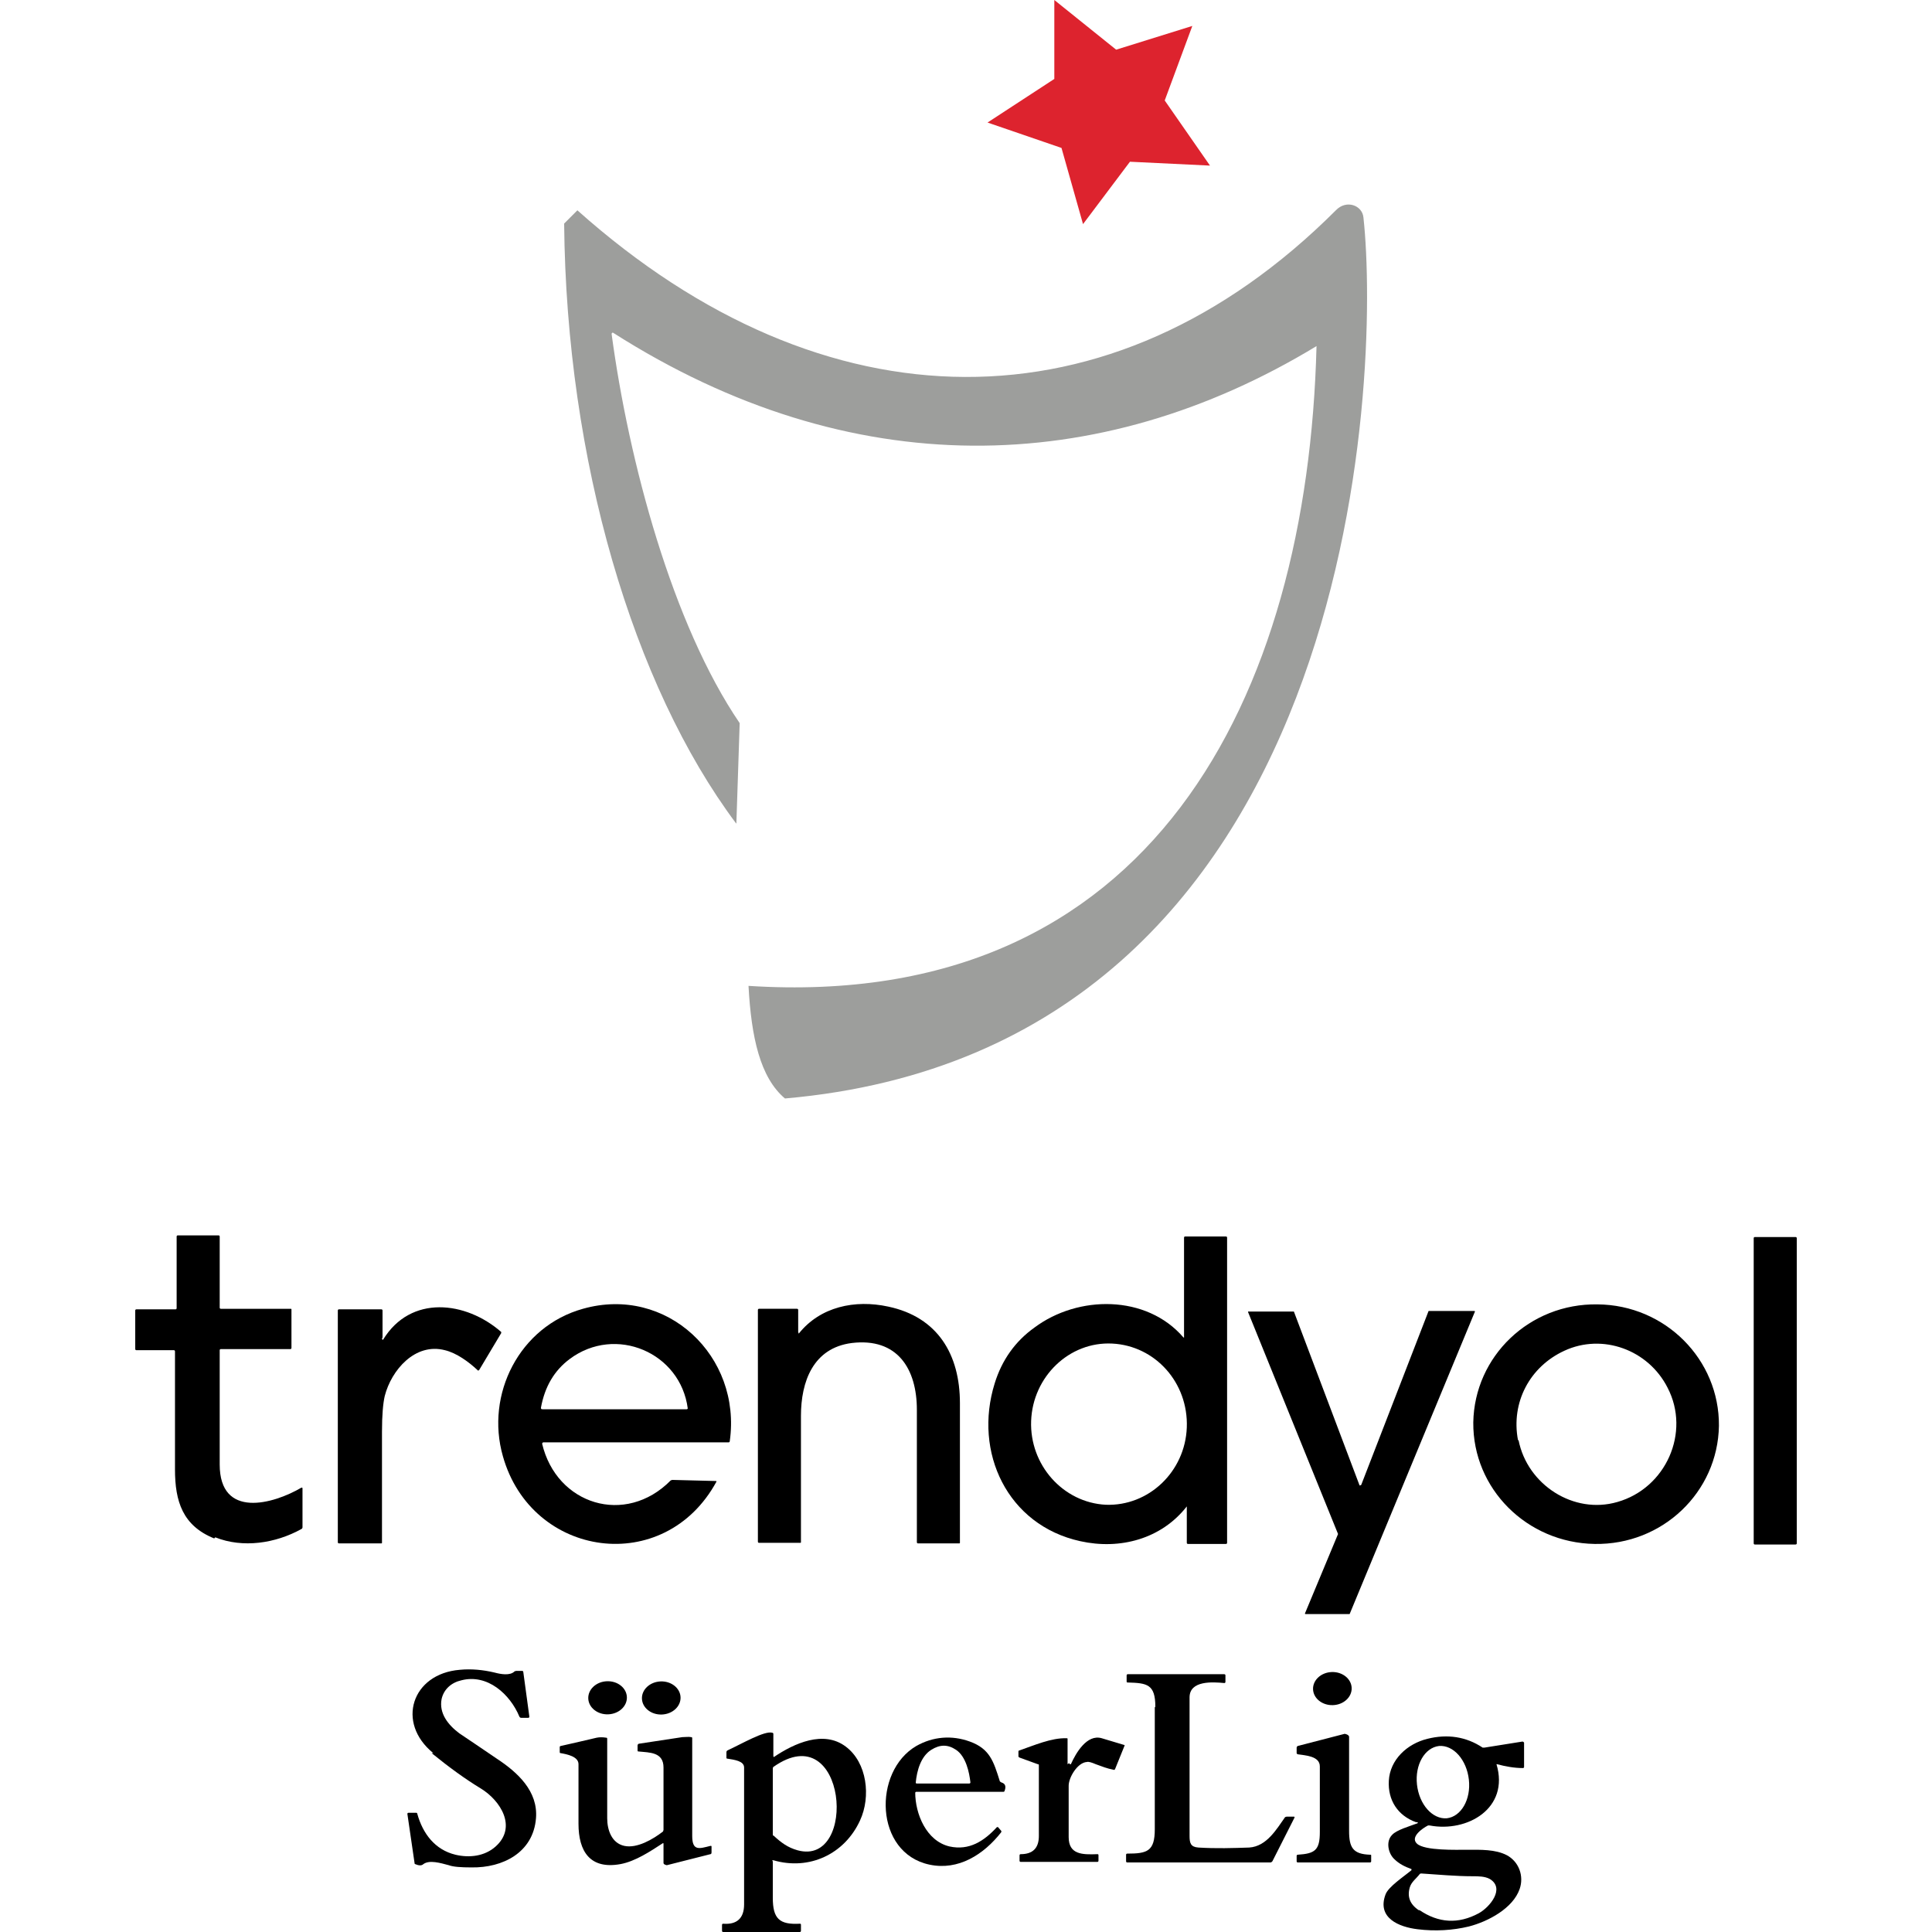<?xml version="1.0" encoding="utf-8"?>
<svg xmlns="http://www.w3.org/2000/svg" height="35" viewBox="0 0 35 35" width="35">
  <defs>
    <style>.c{fill:none;}.c,.d,.e,.f{stroke-width:0px;}.d{fill:#dd232e;}.e{fill:#000;}.f{fill:#9d9e9c;}</style>
  </defs>
  <g id="a">
    <rect class="c" height="35" width="35"/>
  </g>
  <g id="b">
    <polygon class="d" points="17.89 2.22 19.1 1.43 19.1 0 20.22 .9 21.6 .47 21.1 1.82 21.92 3 20.47 2.93 19.62 4.06 19.23 2.68 17.89 2.22"/>
    <path class="f" d="M13.34,14.92l.06-1.82c-1.22-1.79-2.01-4.74-2.32-7.05,0-.02.02-.03.03-.02,4.3,2.74,8.8,2.63,12.74.24-.16,6.35-2.98,12.06-10.29,11.59.05.93.21,1.66.66,2.04,10.41-.91,10.79-13.13,10.48-15.96-.02-.22-.31-.33-.5-.13-4.06,4.06-9.27,3.99-13.74,0l-.24.24c.04,4.29,1.25,8.37,3.11,10.86Z"/>
    <path class="e" d="M3.88,27.87c-.57-.23-.71-.67-.71-1.25,0-.71,0-1.42,0-2.14,0,0,0-.02-.02-.02h-.68s-.02,0-.02-.02v-.7s0-.02.02-.02h.71s.02,0,.02-.02v-1.3s0-.02.02-.02h.74s.02,0,.02.02v1.29s0,.02.02.02h1.27s.01,0,.01.01h0v.7s0,.02-.02.02h-1.26s-.02,0-.02.02v2.07c0,.99.97.72,1.48.42.01,0,.02,0,.02.01v.71s0,.02-.02.03c-.47.26-1.06.35-1.56.15Z"/>
    <path class="e" d="M21.5,27.3s0-.01,0-.01c0,0,0,0,0,0-.46.59-1.21.79-1.93.63-1.32-.29-1.94-1.61-1.55-2.86.13-.42.37-.76.72-1.01.79-.59,2.03-.6,2.7.18,0,0,0,0,.01,0,0,0,0,0,0,0v-1.81s0-.02.02-.02h.74s.02,0,.02.02v5.53s0,.02-.02.02h-.69s-.02,0-.02-.02v-.65ZM20.03,27.26c.78.03,1.44-.6,1.47-1.4h0c.03-.81-.57-1.48-1.35-1.52s-1.44.6-1.47,1.4h0c-.03.8.58,1.48,1.35,1.52Z"/>
    <path class="e" d="M31.79,22.41h.74s.02,0,.02.02v5.53s0,.02-.02.02h-.74s-.02,0-.02-.02v-5.53s0-.02.02-.02Z"/>
    <path class="e" d="M9.82,26.15c.26,1.11,1.51,1.5,2.33.67,0,0,.02-.01.03-.01l.79.02s.01,0,.01.01c0,0,0,0,0,0-.94,1.73-3.35,1.39-3.87-.46-.32-1.12.3-2.35,1.45-2.67,1.52-.43,2.88.86,2.66,2.4,0,.01-.01.02-.02.02h-3.36s-.01,0-.01.01ZM12.46,25.52c-.13-1.02-1.31-1.52-2.14-.9-.28.21-.45.5-.52.88,0,.02,0,.03.03.03h2.61s.02,0,.02-.02c0,0,0,0,0,0Z"/>
    <path class="e" d="M14.47,24.16s0,0,0,0c0,0,0,0,0,0,.39-.49,1.02-.62,1.62-.49.9.19,1.3.87,1.3,1.75,0,.84,0,1.69,0,2.53,0,0,0,.01-.01.01h-.75s-.02,0-.02-.02c0-.8,0-1.6,0-2.4,0-.74-.35-1.31-1.18-1.21-.7.09-.92.7-.92,1.32,0,.76,0,1.53,0,2.29,0,0,0,.01-.01.01h-.75s-.02,0-.02-.02v-4.2s0-.02.02-.02h.69s.02,0,.02.02v.4Z"/>
    <path class="e" d="M31.14,25.83c-.02,1.2-1.02,2.16-2.25,2.14h0c-1.23-.02-2.21-1-2.2-2.2.02-1.2,1.02-2.16,2.25-2.14h0c1.23.01,2.21,1,2.2,2.2h0ZM27.51,26.09c.16.81,1,1.35,1.79,1.12.88-.25,1.33-1.26.91-2.07-.35-.69-1.18-.99-1.87-.67-.63.29-.97.94-.84,1.62Z"/>
    <path class="e" d="M6.92,24.25s0,.01.01.02c0,0,.01,0,.01,0,.5-.82,1.5-.7,2.14-.14,0,0,0,.02,0,.02l-.4.67s-.02.02-.03,0c-.16-.15-.38-.31-.59-.36-.54-.14-.97.36-1.09.83-.03.13-.05.34-.05.65,0,.67,0,1.34,0,2.01,0,0,0,.01-.01.01h-.77s-.02,0-.02-.02v-4.2s0-.02.02-.02h.77s.02,0,.02.02v.49Z"/>
    <path class="e" d="M24.66,26.9l1.22-3.15s0,0,.01,0h.82s.01,0,.01.01c0,0,0,0,0,0l-2.27,5.48s0,0-.01,0h-.79s-.01,0-.01-.01c0,0,0,0,0,0l.6-1.44s0,0,0,0l-1.63-4.02s0-.01,0-.01c0,0,0,0,0,0h.82s0,0,.01,0l1.19,3.15s0,0,.01,0c0,0,0,0,0,0Z"/>
    <path class="e" d="M7.85,31.76c-.68-.55-.39-1.44.48-1.51.21-.02.42,0,.63.05.11.03.28.06.36-.02,0,0,.02-.01.03-.01h.11s.02,0,.02.02l.11.81s0,.02-.02.02h-.13s-.02,0-.03-.02c-.17-.41-.58-.78-1.05-.66-.18.04-.32.16-.36.34-.05.26.12.47.32.62.16.11.39.26.68.46.38.25.75.59.71,1.08-.05.62-.6.9-1.17.89-.19,0-.33-.01-.41-.04-.15-.04-.35-.1-.46-.02-.03.03-.08.03-.15,0,0,0-.01,0-.01-.02l-.13-.89s0-.02.02-.02h.14s.02,0,.02.02c.1.36.32.65.69.74.25.06.53.03.73-.15.39-.35.09-.83-.27-1.05-.28-.17-.57-.38-.89-.64Z"/>
    <ellipse class="e" cx="24.14" cy="30.59" rx=".35" ry=".3" transform="translate(-.9 .73) rotate(-1.7)"/>
    <path class="e" d="M20.93,30.92c0-.41-.15-.43-.5-.44-.01,0-.02,0-.02-.02v-.11s0-.02.02-.02h1.75s.02,0,.02.02v.12s0,.02-.02.02c-.21-.02-.63-.05-.63.26,0,.37,0,1.21,0,2.51,0,.13.02.2.16.21.32.02.63.01.92,0,.32-.02.5-.34.65-.55,0,0,.02-.01.03-.01h.13s.02,0,.01.02l-.4.79s-.02.02-.03.02h-2.6s-.02,0-.02-.02v-.12s0-.02.02-.02c.36,0,.5-.04.5-.44,0-.74,0-1.47,0-2.21Z"/>
    <ellipse class="e" cx="11.01" cy="30.76" rx=".35" ry=".3" transform="translate(-1.07 .4) rotate(-2)"/>
    <ellipse class="e" cx="11.98" cy="30.76" rx=".35" ry=".3" transform="translate(-1.12 .46) rotate(-2.1)"/>
    <path class="e" d="M14,33.72c0,.22,0,.44,0,.66,0,.38.12.49.49.47.01,0,.02,0,.02.02v.11s0,.02-.02.02h-1.39s-.02,0-.02-.02v-.11s0-.02.02-.02c.25.02.38-.1.38-.35,0-1.12,0-1.95,0-2.48,0-.12-.18-.14-.3-.16-.01,0-.02,0-.02-.02v-.1s0-.02.02-.03c.26-.12.67-.36.81-.32.01,0,.02.01.02.02v.4s0,.02.01.02c0,0,0,0,0,0,.37-.25.9-.49,1.3-.19.39.29.46.91.26,1.34-.28.61-.92.91-1.57.72-.01,0-.02,0-.02.01ZM14.01,33.25c.14.13.26.22.44.27,1.1.3.89-2.45-.44-1.51,0,0-.01.01-.01.03v1.19s0,.02.01.03Z"/>
    <path class="e" d="M23.5,31.77s-.01,0-.01-.01v-.1s0-.02.02-.03l.85-.22s.07.01.08.05c0,0,0,.01,0,.02v1.69c0,.3.07.42.38.43.02,0,.02,0,.02.02v.1s0,.02-.02.02h-1.31s-.02,0-.02-.02v-.1s0-.02.02-.02c.31-.02.4-.08.4-.41,0-.55,0-.95,0-1.19,0-.19-.27-.2-.41-.22Z"/>
    <path class="e" d="M12.02,33.4s0-.01-.01-.01c0,0,0,0,0,0-.23.15-.5.33-.77.38-.55.1-.76-.23-.76-.73,0-.36,0-.72,0-1.08,0-.14-.21-.18-.32-.2-.01,0-.02,0-.02-.02v-.09s0-.02.02-.02c.22-.05.44-.1.65-.15.05-.01.11-.01.17,0,.01,0,.02,0,.02.02v1.44c0,.21.08.45.31.5.23.05.52-.12.7-.26,0,0,.01-.02.01-.03,0-.38,0-.75,0-1.13,0-.28-.25-.27-.45-.29-.01,0-.02,0-.02-.02v-.09s0-.02.02-.03c.26-.04.53-.08.79-.12.06,0,.12-.01.16,0,.01,0,.02,0,.02.02,0,.59,0,1.18,0,1.77,0,.28.13.23.33.18.02,0,.02,0,.02.02v.1s0,.03-.02.03l-.79.2s-.06-.01-.06-.04c0,0,0,0,0-.01v-.33Z"/>
    <path class="e" d="M16.58,32.47c0,.39.2.88.62.98.36.08.63-.1.86-.35,0,0,.02,0,.02,0l.06.07s0,.02,0,.02c-.32.41-.78.7-1.3.59-1-.21-1.03-1.69-.24-2.15.3-.17.64-.2.97-.08.36.13.43.36.54.71,0,.01.01.02.03.03.07.02.09.07.06.15,0,.01-.01.02-.02.02h-1.58s-.02,0-.02.02ZM17.32,31.7c-.15-.1-.29-.1-.45,0-.19.12-.26.38-.28.59,0,.01,0,.02.02.02h.95s.02,0,.02-.02c-.02-.18-.08-.47-.26-.59Z"/>
    <path class="e" d="M19.37,31.94s0,.02.02.02c0,0,.01,0,.01,0,.09-.2.29-.55.56-.47.13.04.27.08.4.12.01,0,.02.01.01.02l-.17.42s-.01.02-.03.01c-.11-.02-.21-.06-.32-.1-.07-.03-.13-.05-.16-.04-.17.01-.33.28-.33.43,0,.31,0,.62,0,.93,0,.32.25.32.52.31.01,0,.02,0,.02.02v.1s0,.02-.02.02h-1.39s-.02,0-.02-.02v-.1s0-.02.02-.02c.22,0,.33-.11.33-.33,0-.43,0-.85,0-1.28,0-.01,0-.02-.02-.02l-.33-.12s-.02-.01-.02-.02v-.09s0-.02.02-.02c.26-.09.58-.23.85-.22.02,0,.02,0,.02.02v.45h0Z"/>
    <path class="e" d="M25.65,33.01c-.33-.12-.51-.4-.49-.75.02-.38.33-.67.7-.76.36-.09.7-.04,1,.16,0,0,.02,0,.03,0l.69-.11s.02,0,.03.02h0v.44s0,.02-.02.02h0c-.16,0-.32-.03-.47-.07,0,0,0,0-.01,0h0c.24.8-.53,1.24-1.21,1.11-.01,0-.02,0-.03,0-.1.05-.33.21-.2.33.14.13.72.11.91.11.24,0,.51-.01.72.1.22.12.31.38.23.61-.12.35-.57.59-.92.68-.29.07-.61.09-.93.05-.33-.04-.74-.2-.58-.63.05-.14.34-.33.47-.44,0,0,0-.02,0-.02,0,0,0,0,0,0-.11-.04-.22-.09-.31-.18-.11-.1-.16-.32-.04-.44.08-.09.33-.16.46-.21,0,0,.01-.01,0-.02,0,0,0,0,0,0ZM26.21,32.94c.26-.03.44-.34.4-.7h0c-.04-.36-.28-.63-.54-.61h0c-.26.03-.44.34-.4.7h0c.04.36.28.63.54.61h0ZM25.71,34.6c.35.24.71.26,1.08.06.2-.11.48-.45.2-.62-.09-.05-.21-.05-.31-.05-.31,0-.62-.03-.93-.05-.01,0-.02,0-.03.01-.06.08-.15.14-.18.24-.05.17,0,.31.17.42Z"/>
  </g>
</svg>